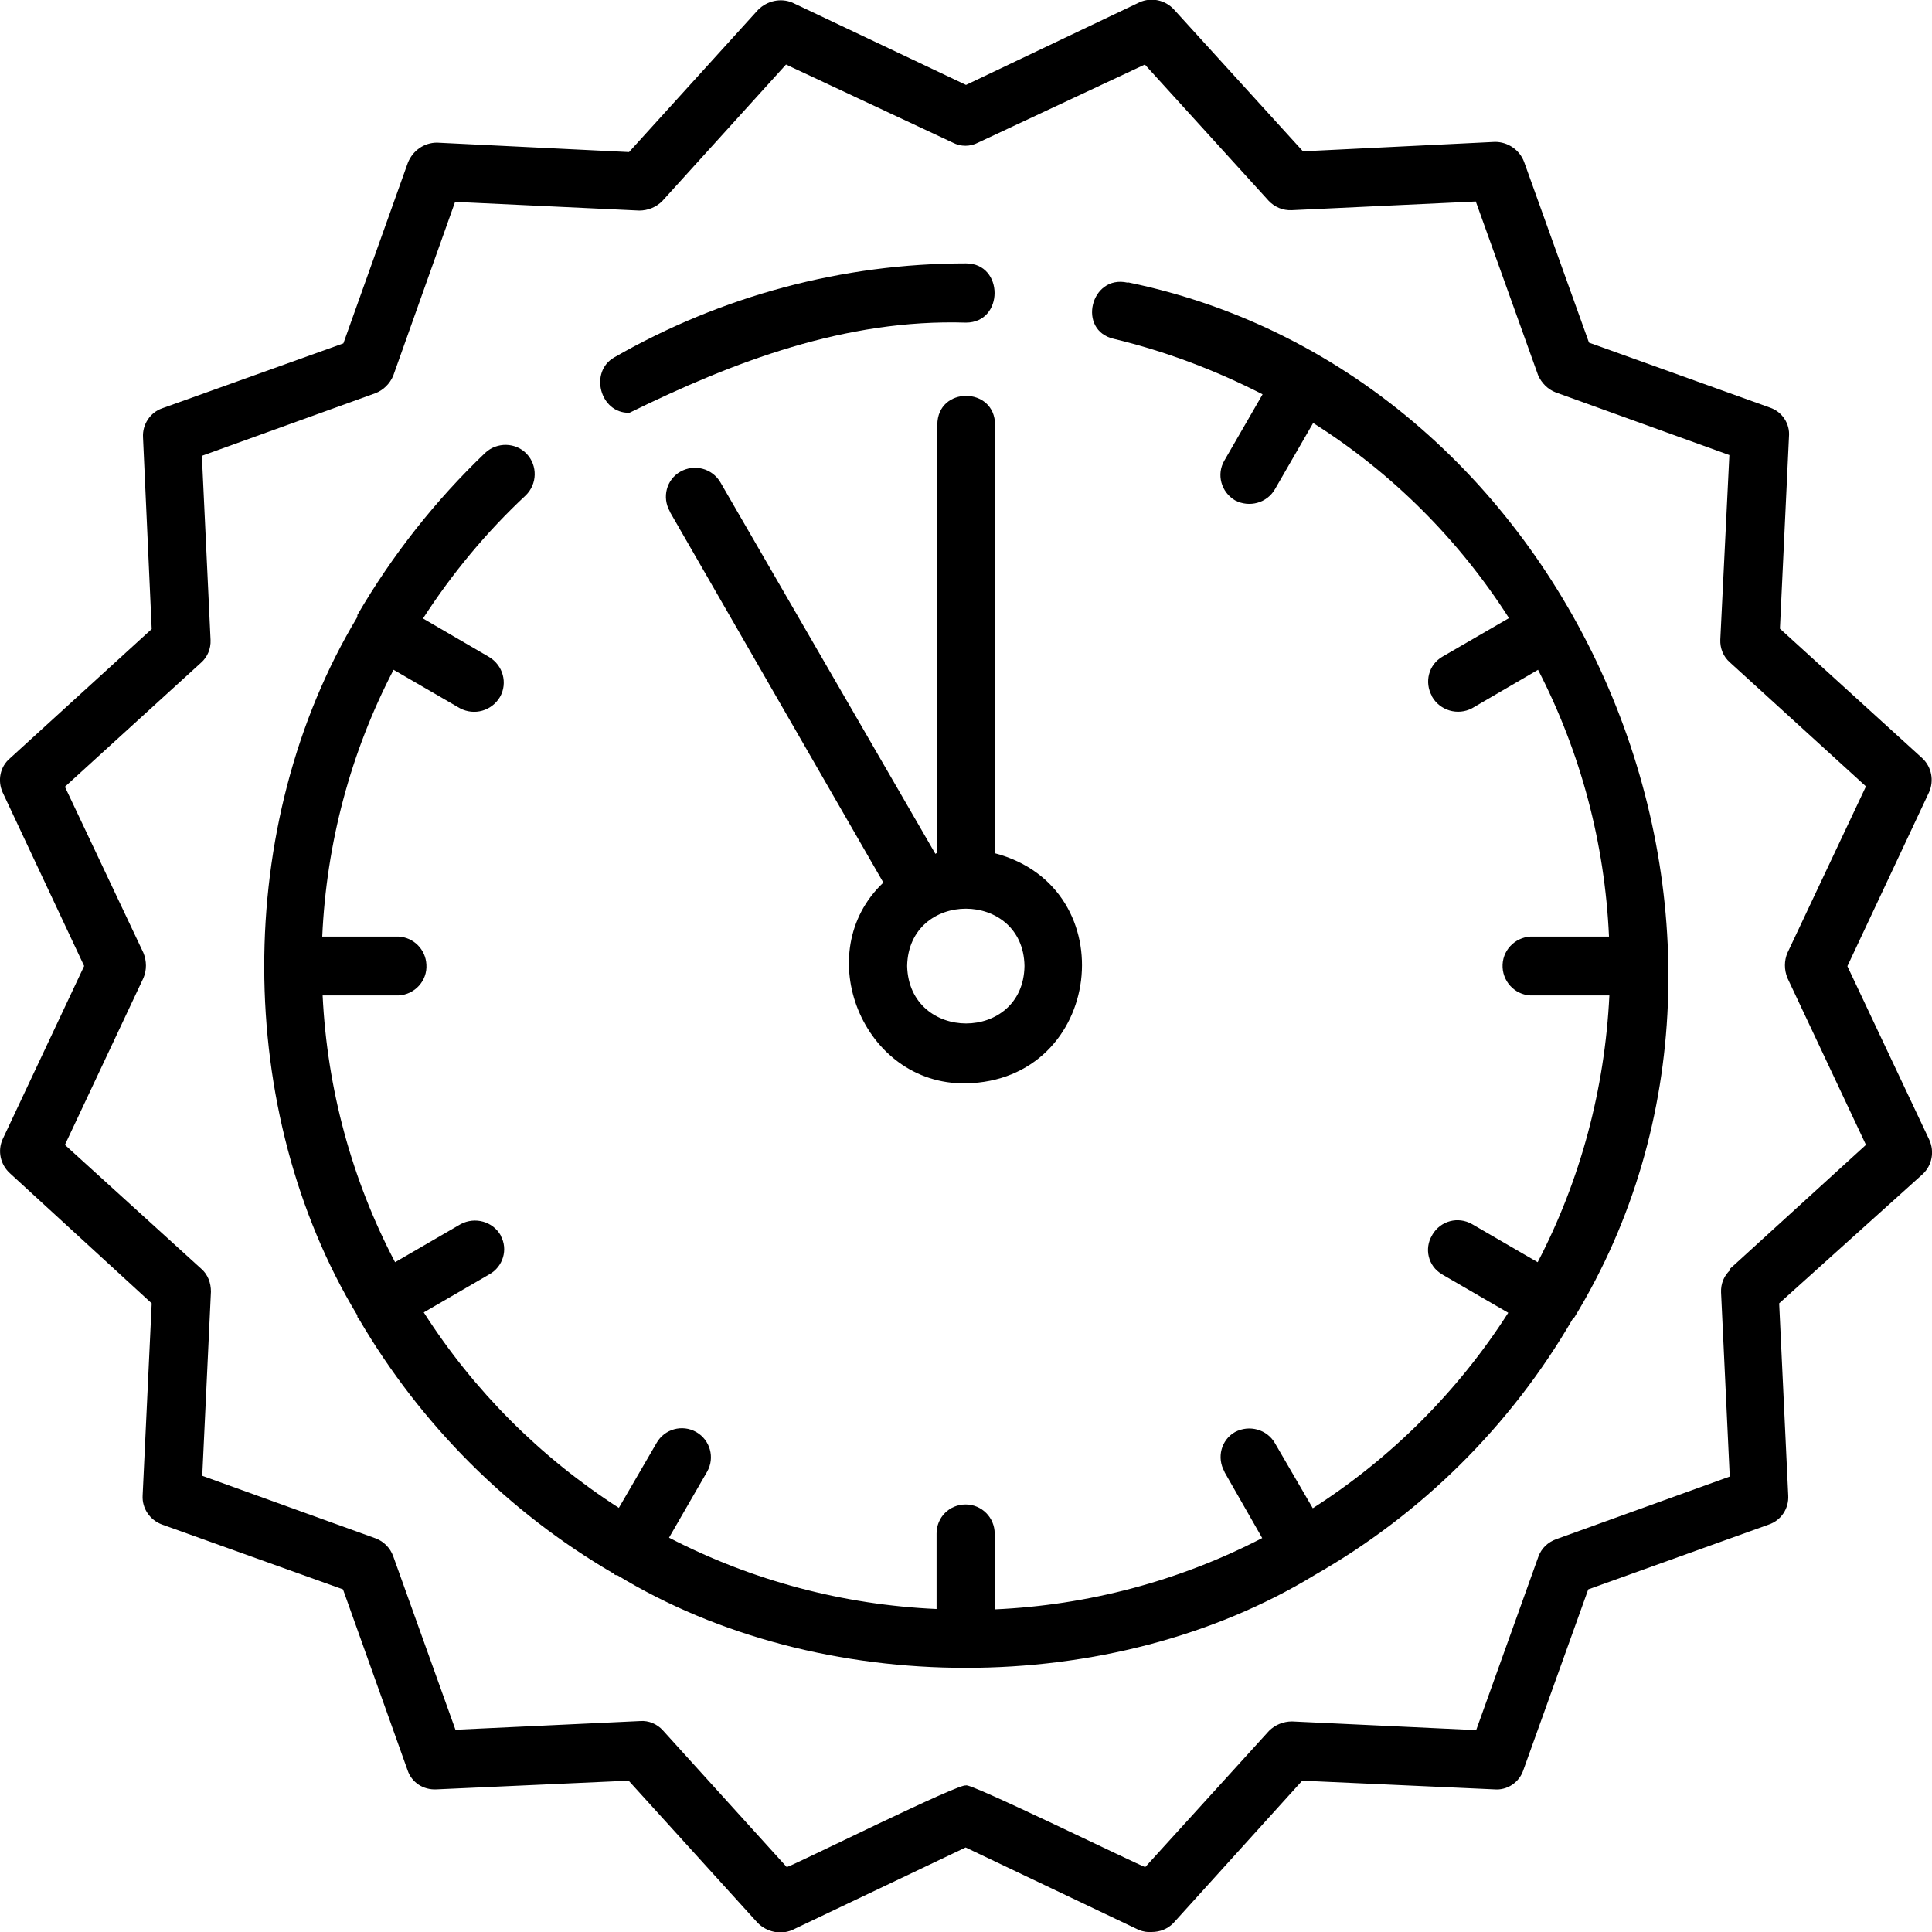 <?xml version="1.0" encoding="UTF-8"?>
<svg id="Calque_1" xmlns="http://www.w3.org/2000/svg" version="1.1" viewBox="0 0 512 512">
  <!-- Generator: Adobe Illustrator 29.1.0, SVG Export Plug-In . SVG Version: 2.1.0 Build 142)  -->
  <g id="Layer_2">
    <g id="Layer_1-2">
      <g id="Last_Minute_Deals">
        <path d="M489.6,256l21.6-46c1.4-3.1.7-6.7-1.7-9l-37.8-34.4,2.4-50.9c.3-3.4-1.8-6.6-5.1-7.7l-47.9-17.2-17.2-47.9c-1.2-3.2-4.3-5.3-7.7-5.3l-50.9,2.5L311.1,2.5c-2.3-2.5-6-3.3-9.1-1.9l-46,21.9L210,.7c-3.1-1.3-6.7-.5-9.1,1.9l-34.2,37.7-50.9-2.5c-3.4,0-6.4,2.1-7.7,5.3l-17.1,47.9-48,17.2c-3.2,1.1-5.3,4.3-5.1,7.7l2.3,50.8L2.6,201c-2.6,2.2-3.3,5.9-1.9,9l21.6,46L.7,301.9c-1.4,3.1-.6,6.7,1.9,9l37.6,34.5-2.4,50.9c-.2,3.4,1.9,6.5,5.1,7.7l48,17.2,17.1,47.9c1.1,3.3,4.2,5.3,7.7,5.1l50.9-2.3,34.2,37.7c2.4,2.4,6,3.2,9.1,1.9l46-21.9,46,21.9c1.1.4,2.2.6,3.3.5,2.2,0,4.2-.8,5.7-2.3l34.2-37.8,50.9,2.3c3.4.3,6.6-1.8,7.7-5.1l17.2-47.9,47.9-17.2c3.2-1.1,5.3-4.2,5.1-7.7l-2.4-50.9,38.1-34.3c2.4-2.3,3.1-5.9,1.7-9l-21.7-46ZM458.6,336.5c-1.7,1.5-2.6,3.7-2.5,6l2.3,48.8-46,16.6c-2.2.8-3.9,2.4-4.7,4.6l-16.5,46-48.8-2.3c-2.3,0-4.5.9-6.1,2.5l-32.8,36.1c-1.1-.2-47.9-23.1-47.5-21.6-.8-1.2-46,21.3-47.5,21.6l-32.8-36.2c-1.5-1.7-3.8-2.7-6.1-2.5l-48.9,2.3-16.5-46c-.8-2.2-2.5-3.9-4.6-4.7l-46-16.6,2.3-48.8c0-2.3-.8-4.5-2.5-6l-36.2-32.9,20.8-44.2c.9-2.1.9-4.5,0-6.7l-20.8-44,36.1-32.9c1.7-1.5,2.6-3.7,2.5-6l-2.3-48.8,46-16.6c2.1-.8,3.8-2.5,4.7-4.6l16.4-46.1,48.8,2.3c2.3,0,4.5-.9,6.1-2.5l32.8-36.2,44.2,20.7c2.1,1.1,4.6,1.1,6.7,0l44.2-20.7,32.8,36.1c1.6,1.7,3.8,2.6,6.1,2.5l48.8-2.3,16.5,46c.9,2.1,2.6,3.8,4.7,4.6l46,16.6-2.4,48.9c-.1,2.3.8,4.5,2.5,6l36.1,32.9-20.8,44.1c-.9,2.1-.9,4.5,0,6.7l20.8,44.2-36.1,32.9Z"/>
        <path d="M166.8,109.4c27.7-13.6,57.3-24.9,89.2-23.9,10.1,0,10.1-15.7,0-15.7-32.7,0-64.8,8.6-93.2,24.9-6.7,3.8-3.8,14.8,3.9,14.7Z"/>
        <path d="M298.8,74.9c-9.8-2.2-13.4,12.7-3.6,14.9,13.7,3.3,26.9,8.3,39.4,14.7l-10.1,17.5c-2.2,3.7-.9,8.4,2.8,10.6,3.8,2,8.5.7,10.6-3l10.1-17.5c20.9,13.2,38.6,30.9,51.9,51.7l-17.6,10.2c-3.7,2.1-4.9,6.8-2.8,10.5,0,0,0,0,0,.1,2.1,3.7,6.8,5.1,10.6,3.1l17.5-10.2c11.3,21.9,17.7,46,18.8,70.7h-20c-4.3-.2-8,3.1-8.2,7.4-.2,4.3,3.1,8,7.4,8.2.3,0,.5,0,.8,0h20.1c-1.2,24.7-7.6,48.8-19,70.7l-17.4-10.1c-3.7-2.1-8.3-.9-10.5,2.8,0,0,0,.1-.1.2-2.1,3.5-1,8.1,2.5,10.2,0,0,.2.1.3.2l17.4,10.1c-13.3,20.8-31,38.5-51.8,51.8l-10-17.2c-2.1-3.7-6.8-5-10.6-3-3.7,2.1-4.9,6.8-2.8,10.5,0,0,0,0,0,.1l10,17.5c-22,11.4-46.2,17.8-70.9,18.9v-20.1c0-4.2-3.4-7.7-7.7-7.7s-7.7,3.4-7.7,7.7v20c-24.7-1.1-48.9-7.5-70.9-18.9l10.1-17.5c2.1-3.7.8-8.4-2.9-10.5s-8.4-.8-10.5,2.9h0l-10,17.2c-20.8-13.4-38.4-31-51.7-51.8l17.4-10.1c3.6-2,5-6.6,3-10.2,0,0,0,0,0-.1-2.1-3.7-6.8-5-10.6-3l-17.4,10.1c-11.5-21.9-18-46-19.2-70.7h20.1c4.3-.2,7.7-3.9,7.4-8.2-.2-4-3.4-7.2-7.4-7.4h-20.2c1.1-24.7,7.5-48.8,18.9-70.7l17.6,10.2c3.8,2,8.4.7,10.6-3,2.1-3.7.8-8.4-2.9-10.6l-17.5-10.2c7.7-11.9,16.8-22.9,27.2-32.6,3.1-3,3.2-7.9.3-11s-7.9-3.2-11-.3h0c-13.3,12.7-24.7,27.2-33.9,43v.5c-33.1,55-32.7,131,0,185.1v.4c.2.2.3.5.4.5,16.3,27.9,39.5,51.2,67.5,67.5,0,0,.1.2.2.2.2.2.4.3.7.2,53.8,32.8,131.1,32.8,184.9,0,28.4-16.2,52-39.6,68.4-67.9.2-.1.4-.3.5-.5,62.6-102.9,1-249.7-118.5-274.2h0Z"/>
        <path d="M263.7,112.6c0-10.2-15.3-10.3-15.3,0v113.5c-.2,0-.4,0-.5.2l-57-98.5c-2.2-3.7-6.9-4.9-10.6-2.8-3.7,2.1-4.9,6.8-2.8,10.5,0,0,0,0,0,.1l56.6,98.3c-19.6,18.5-5.5,53.6,21.8,53.2,36.4-.6,42.6-51.8,7.7-61v-113.5ZM271.5,256c-.3,20.3-30.6,20.3-31.1,0,.4-20.3,30.8-20.2,31.1,0Z"/>
      </g>
    </g>
  </g>
</svg>